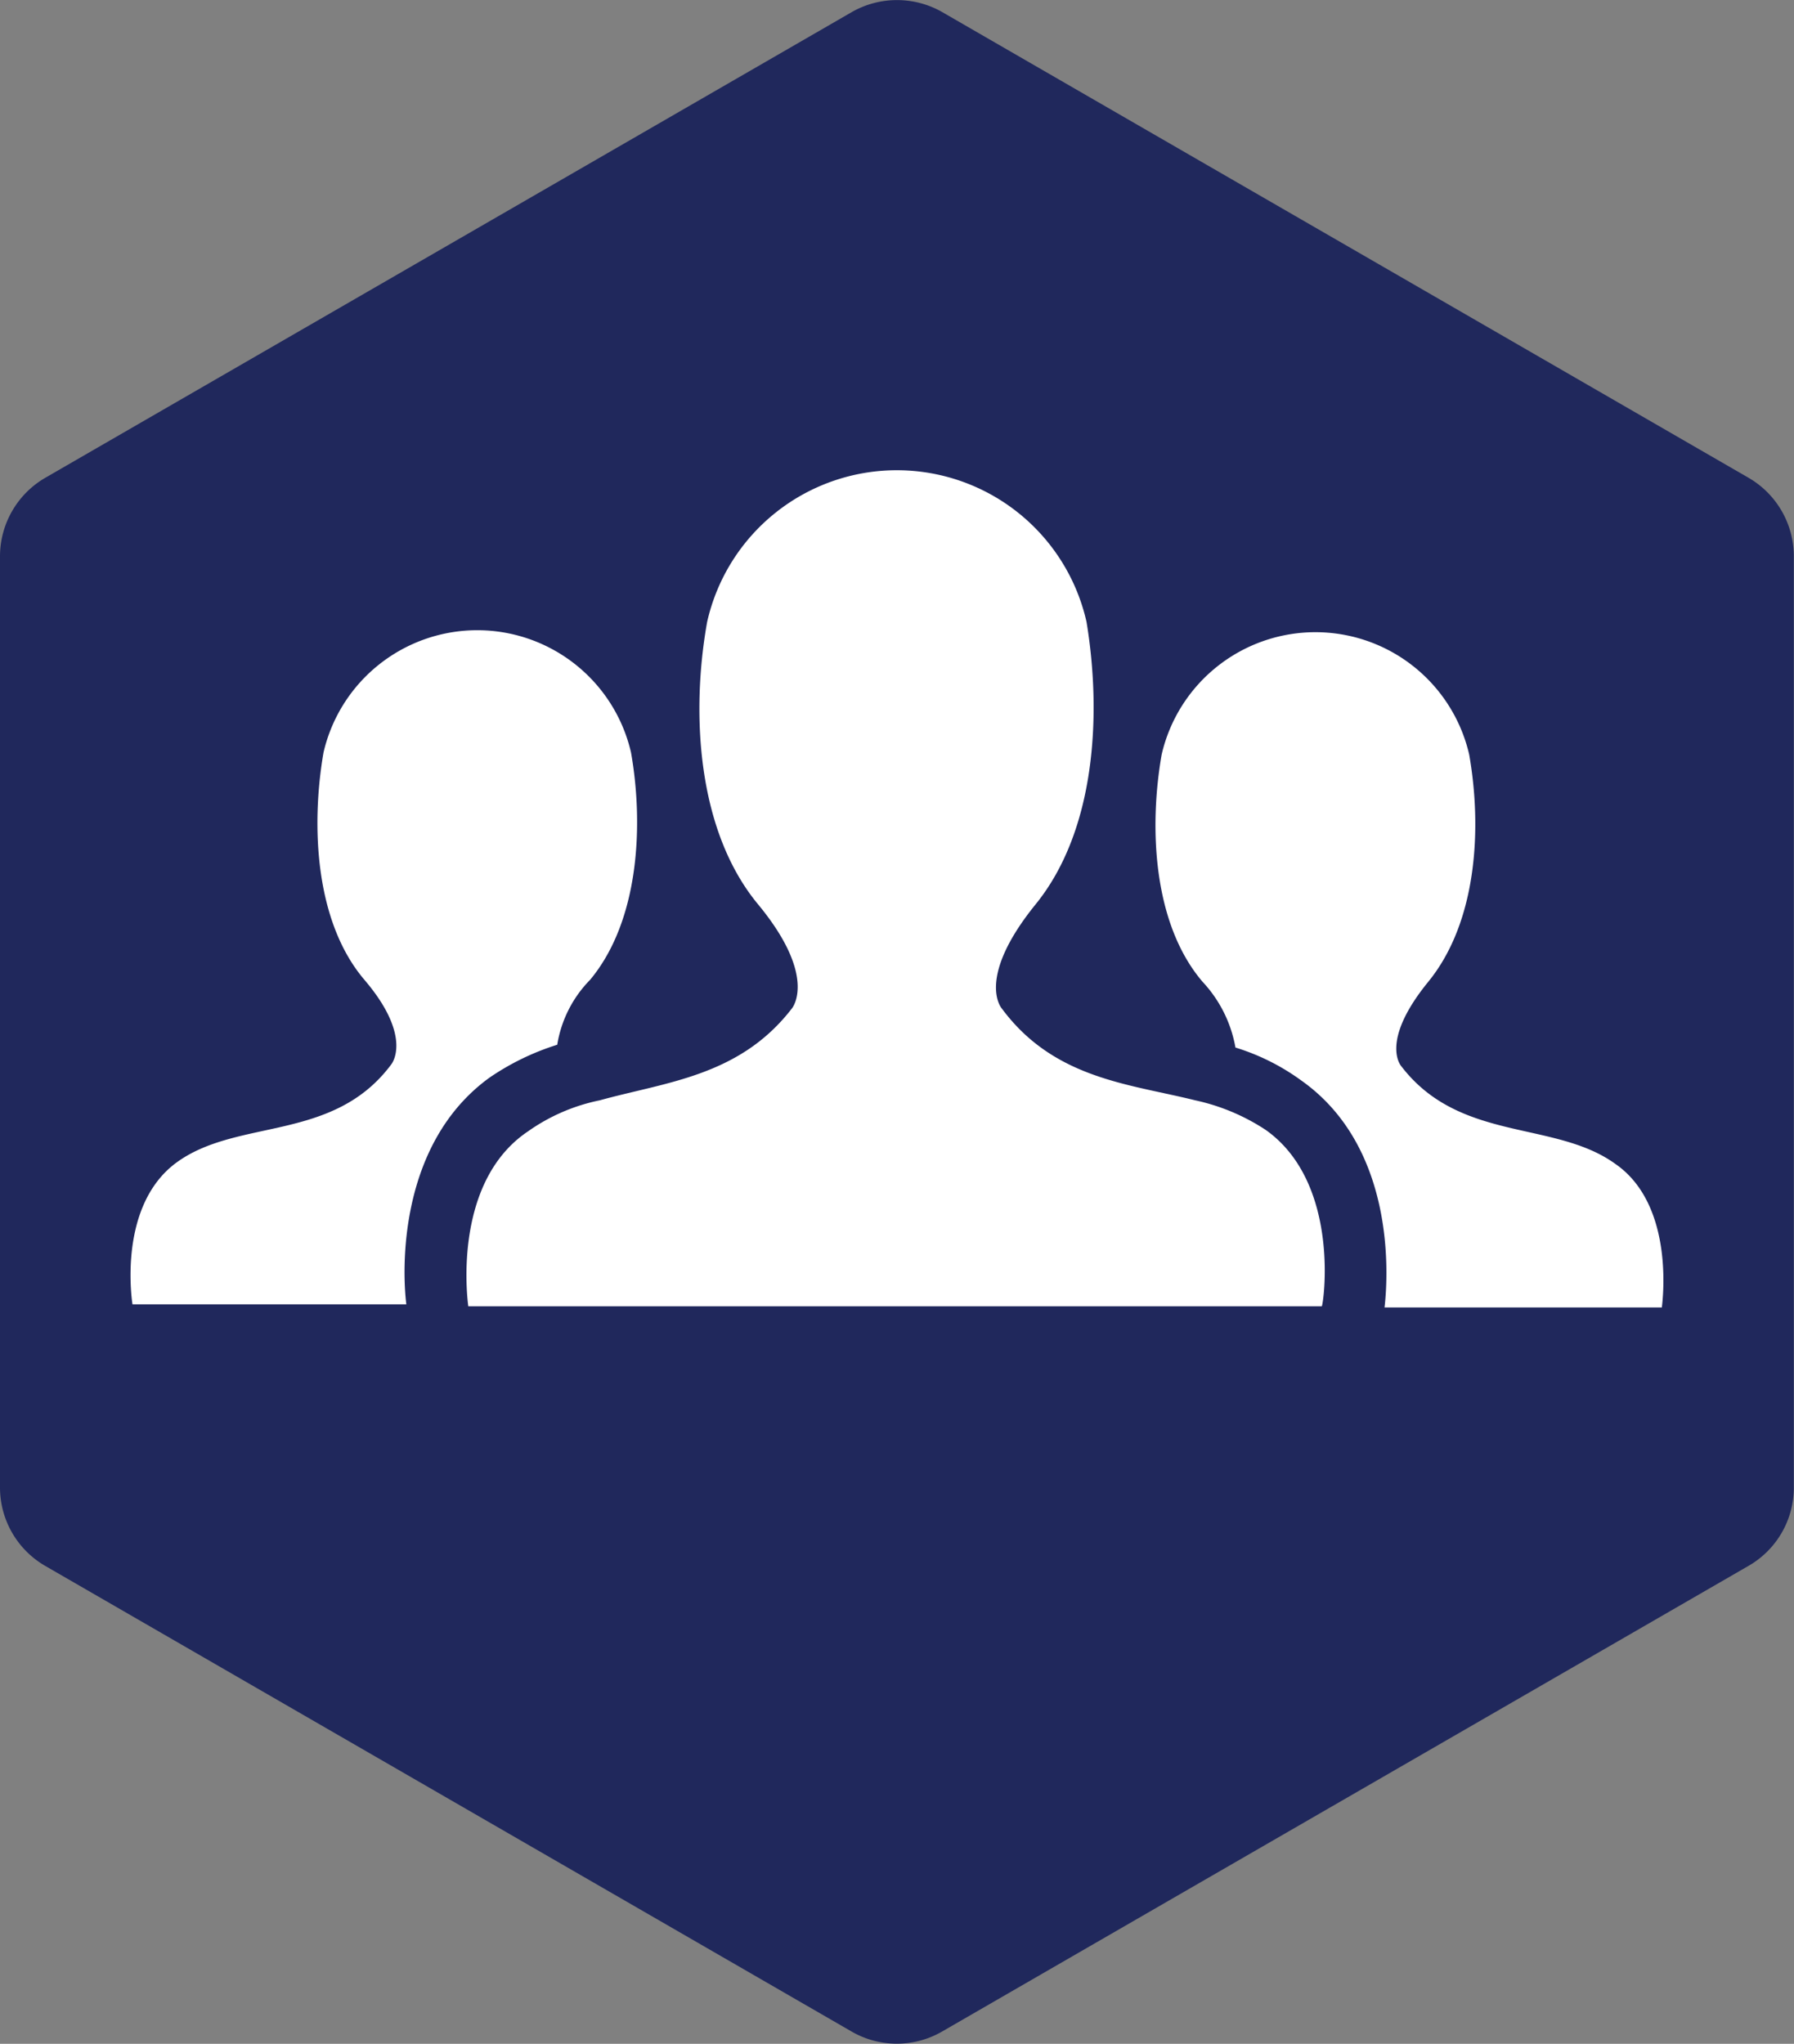 <?xml version="1.0" encoding="UTF-8"?> <svg xmlns="http://www.w3.org/2000/svg" id="Layer_1" data-name="Layer 1" viewBox="0 0 109.14 124.32"><rect x="0" y="0" width="109.14" height="124.32" fill="#808080" stroke="none"/><defs><style>.cls-1{fill:#20285c;}.cls-2{fill:#fff;}</style></defs><title>shoppers</title><path class="cls-1" d="M0,33.84V90.48a5.51,5.51,0,0,0,2.75,4.77l49.05,28.32a5.5,5.5,0,0,0,5.52,0l49.05-28.32a5.49,5.49,0,0,0,2.76-4.77V33.84a5.52,5.52,0,0,0-2.76-4.78L57.33.74a5.55,5.55,0,0,0-5.52,0L2.76,29.06A5.53,5.53,0,0,0,0,33.84Z"></path><g id="Layer_2" data-name="Layer 2"><g id="Ñëîé_1" data-name="Ñëîé 1"><path class="cls-2" d="M98.26,70.79c-3.69-2.66-9.44-1.29-13-5.92,0,0-1.38-1.46,1.63-5.15s3.26-9.44,2.49-13.82a9.6,9.6,0,0,0-18.71,0c-.78,4.46-.52,10.3,2.49,13.82a7.86,7.86,0,0,1,2,4,13.52,13.52,0,0,1,4,2c5.67,4,5.32,11.67,5.07,13.81H101.1C101.1,79.46,102,73.36,98.26,70.79Z"></path><path class="cls-2" d="M29.78,65.55a15.46,15.46,0,0,1,4.12-2,7.29,7.29,0,0,1,2-3.95c3-3.6,3.26-9.44,2.49-13.82a9.6,9.6,0,0,0-18.71,0c-.77,4.47-.51,10.3,2.49,13.82s1.63,5.15,1.63,5.15c-3.52,4.72-9.27,3.26-13,5.92s-2.74,8.67-2.74,8.67H24.72C24.46,77.31,24.2,69.59,29.78,65.55Z"></path><path class="cls-2" d="M77,68.73a12.63,12.63,0,0,0-4.29-1.8c-4-1-8.58-1.29-11.76-5.58,0,0-1.63-1.8,2.06-6.35s4-11.67,3.09-17.17a11.83,11.83,0,0,0-23.08,0c-1,5.58-.6,12.71,3.09,17.17s2.06,6.35,2.06,6.35c-3.18,4.12-7.64,4.46-11.68,5.58a11.52,11.52,0,0,0-4.37,1.89C27.38,72,28.49,79.46,28.49,79.46H80.41C80.5,79.46,81.62,72,77,68.73Z"></path></g></g></svg> 